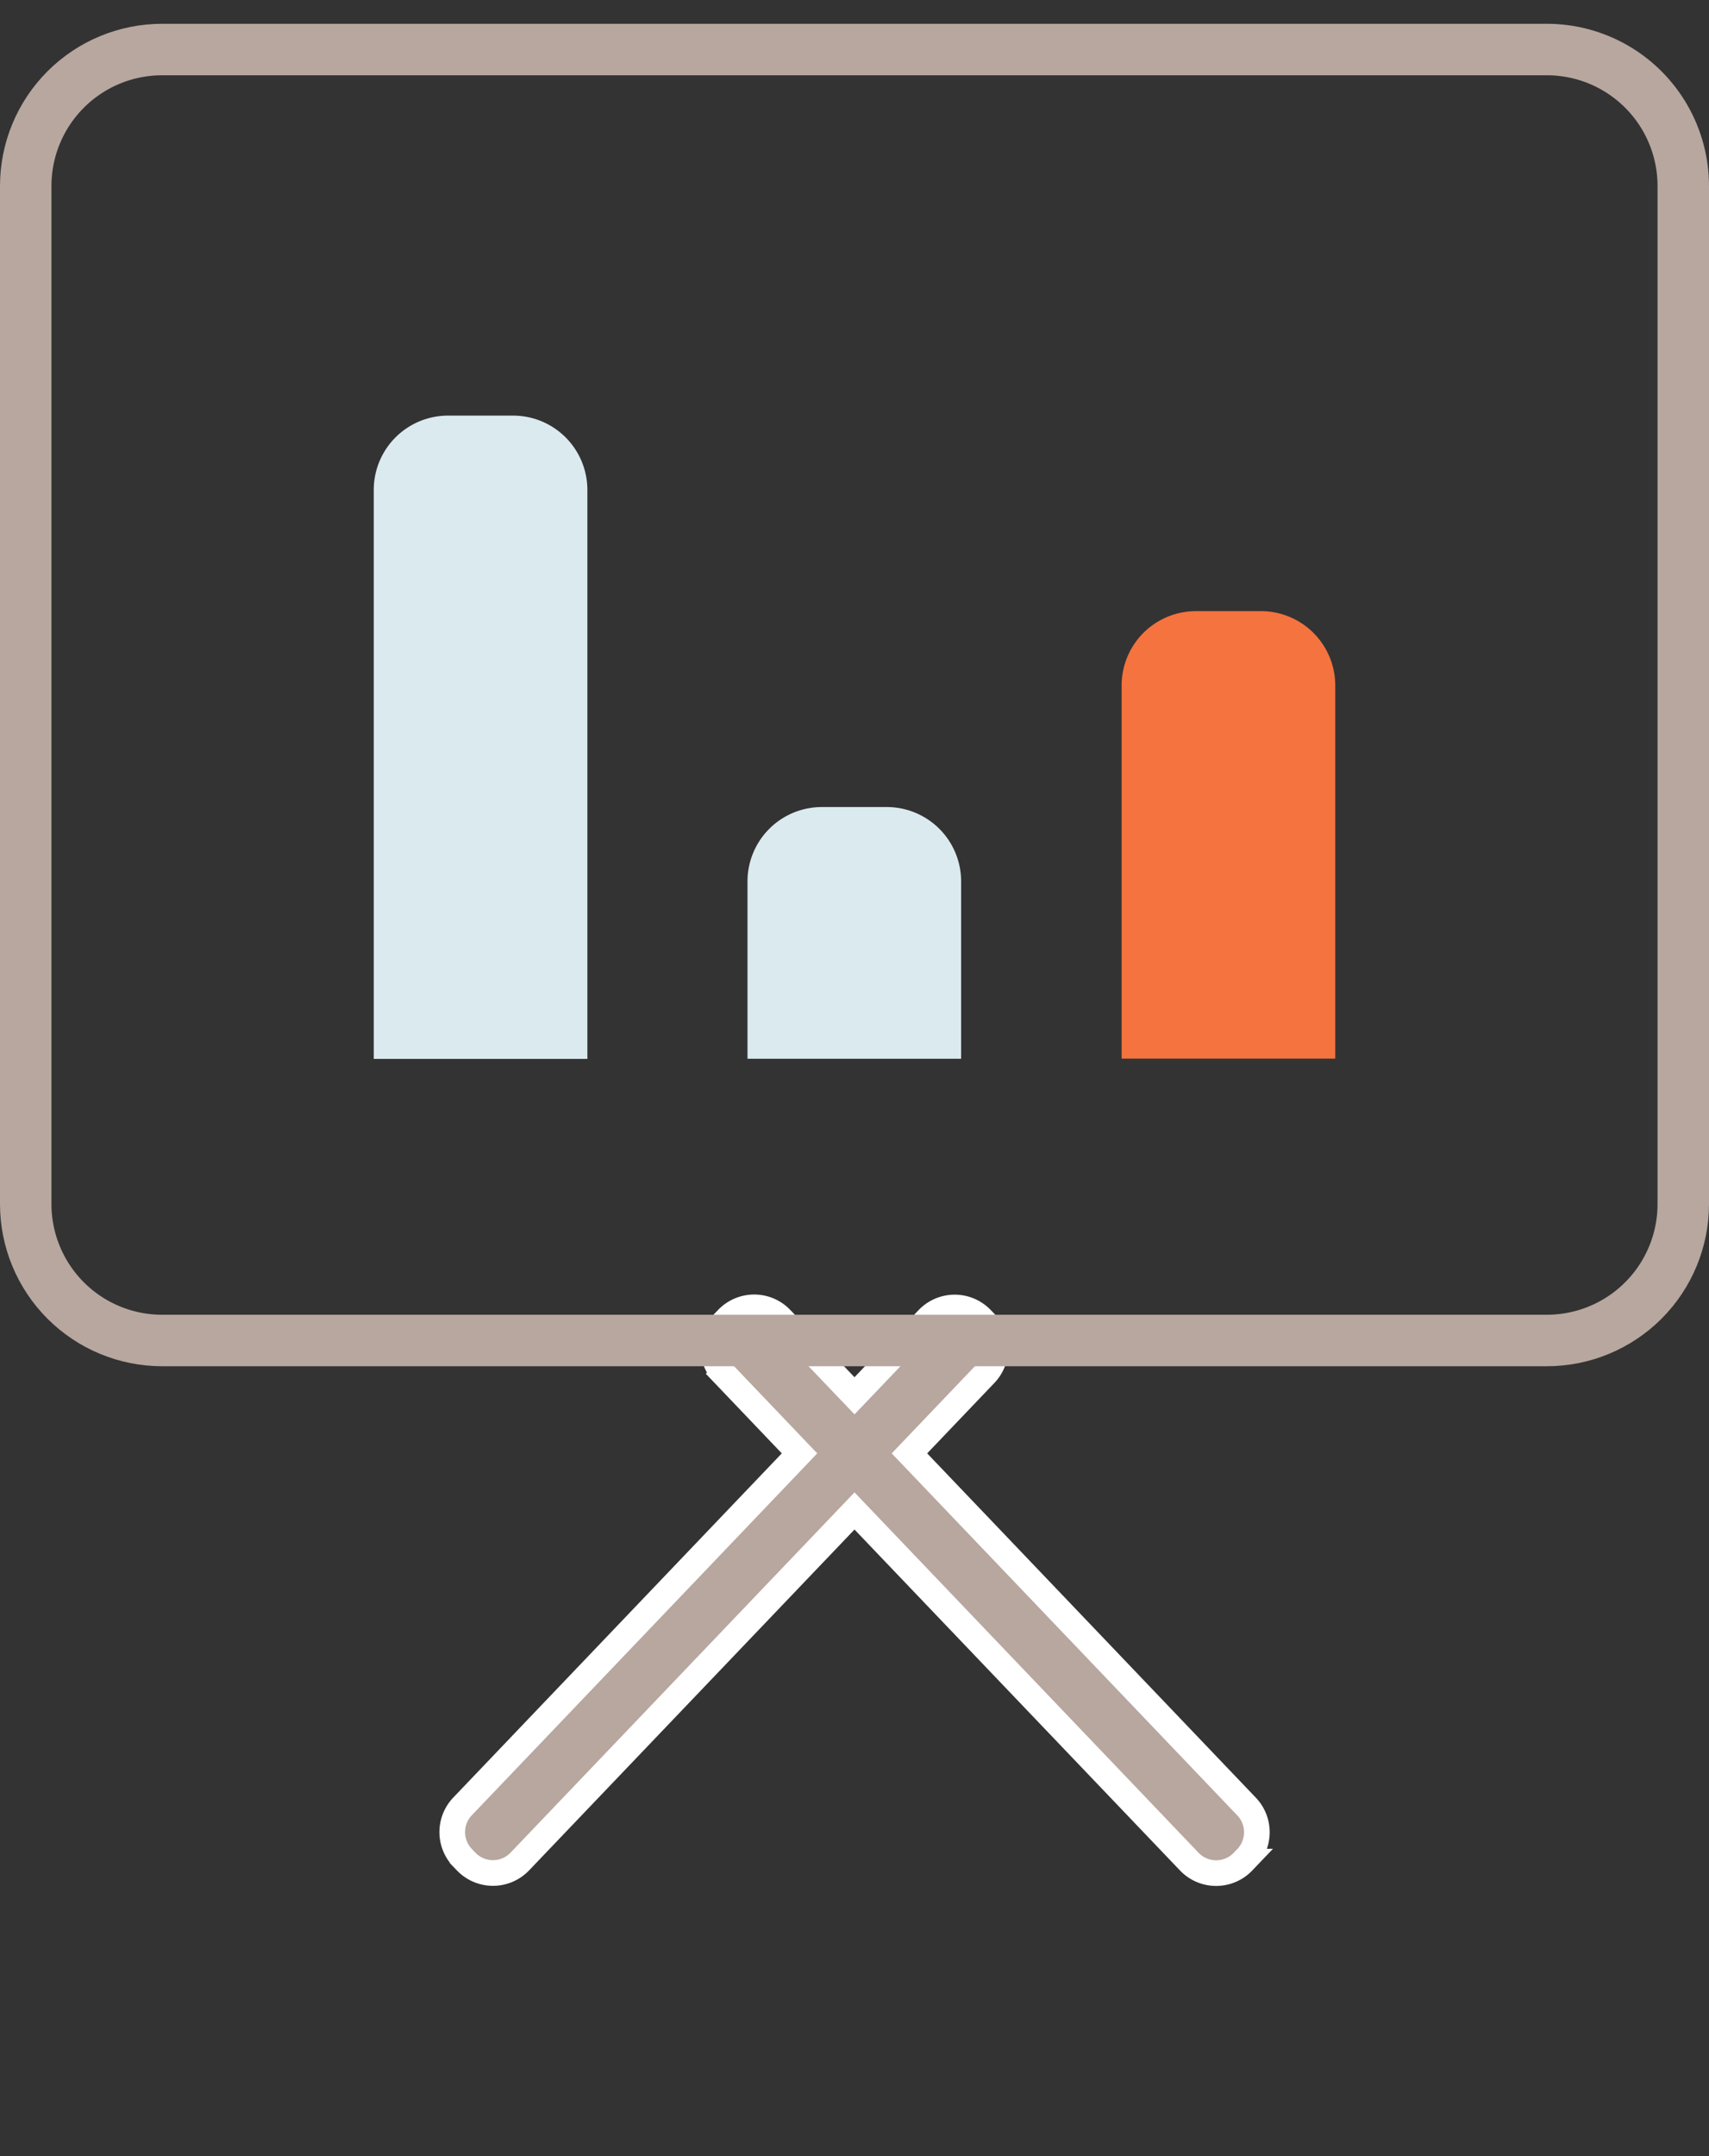 <svg xmlns="http://www.w3.org/2000/svg" width="46" height="58" viewBox="0 0 46 58"><rect x="0" y="0" width="46" height="58" fill="#333333" stroke="none"/><defs><clipPath id="8xt0a"><path fill="#fff" d="M0 5.004A4.364 4.364 0 0 1 4.364.64h37.272A4.364 4.364 0 0 1 46 5.004v27.385a4.364 4.364 0 0 1-4.364 4.363H4.364A4.364 4.364 0 0 1 0 32.39z"/></clipPath></defs><g><g clip-path="url(#clip-3B8493E9-3C70-4967-B29D-614CDA523133)"><g><path fill="#b7a79f" d="M19.577 35.477a1 1 0 0 1 1.446 0L23 37.547l1.974-2.066a1 1 0 0 1 1.446 0l.096.1a1 1 0 0 1 0 1.382l-2.037 2.133 9.074 9.5a1 1 0 0 1 0 1.382l-.096.1a1 1 0 0 1-1.446 0L23 40.645l-9.008 9.43a1 1 0 0 1-1.446 0l-.096-.1a1 1 0 0 1 0-1.382l9.07-9.497-2.04-2.137a1 1 0 0 1 0-1.381z"/><path fill="none" stroke="#fff" stroke-miterlimit="20" stroke-width=".69" d="M19.577 35.477a1 1 0 0 1 1.446 0L23 37.547l1.974-2.066a1 1 0 0 1 1.446 0l.096.1a1 1 0 0 1 0 1.382l-2.037 2.133 9.074 9.5a1 1 0 0 1 0 1.382l-.096.1a1 1 0 0 1-1.446 0L23 40.645l-9.008 9.43a1 1 0 0 1-1.446 0l-.096-.1a1 1 0 0 1 0-1.382l9.07-9.497-2.04-2.137a1 1 0 0 1 0-1.381z"/></g><g><path fill="none" stroke="#b7a79f" stroke-miterlimit="20" stroke-width="2.77" d="M0 5.004A4.364 4.364 0 0 1 4.364.64h37.272A4.364 4.364 0 0 1 46 5.004v27.385a4.364 4.364 0 0 1-4.364 4.363H4.364A4.364 4.364 0 0 1 0 32.39z" clip-path="url(&quot;#8xt0a&quot;)"/></g><g><path fill="#dbeaef" d="M10.06 13.18a2 2 0 0 1 2-2h1.75a2 2 0 0 1 2 2v15.304h-5.75z"/></g><g><path fill="#dbeaef" d="M20.12 23.71a2 2 0 0 1 2-2h1.75a2 2 0 0 1 2 2v4.771h-5.75z"/></g><g><path fill="#f5733e" d="M30.19 18.44a2 2 0 0 1 2-2h1.75a2 2 0 0 1 2 2v10.037h-5.75z"/></g></g></g></svg>